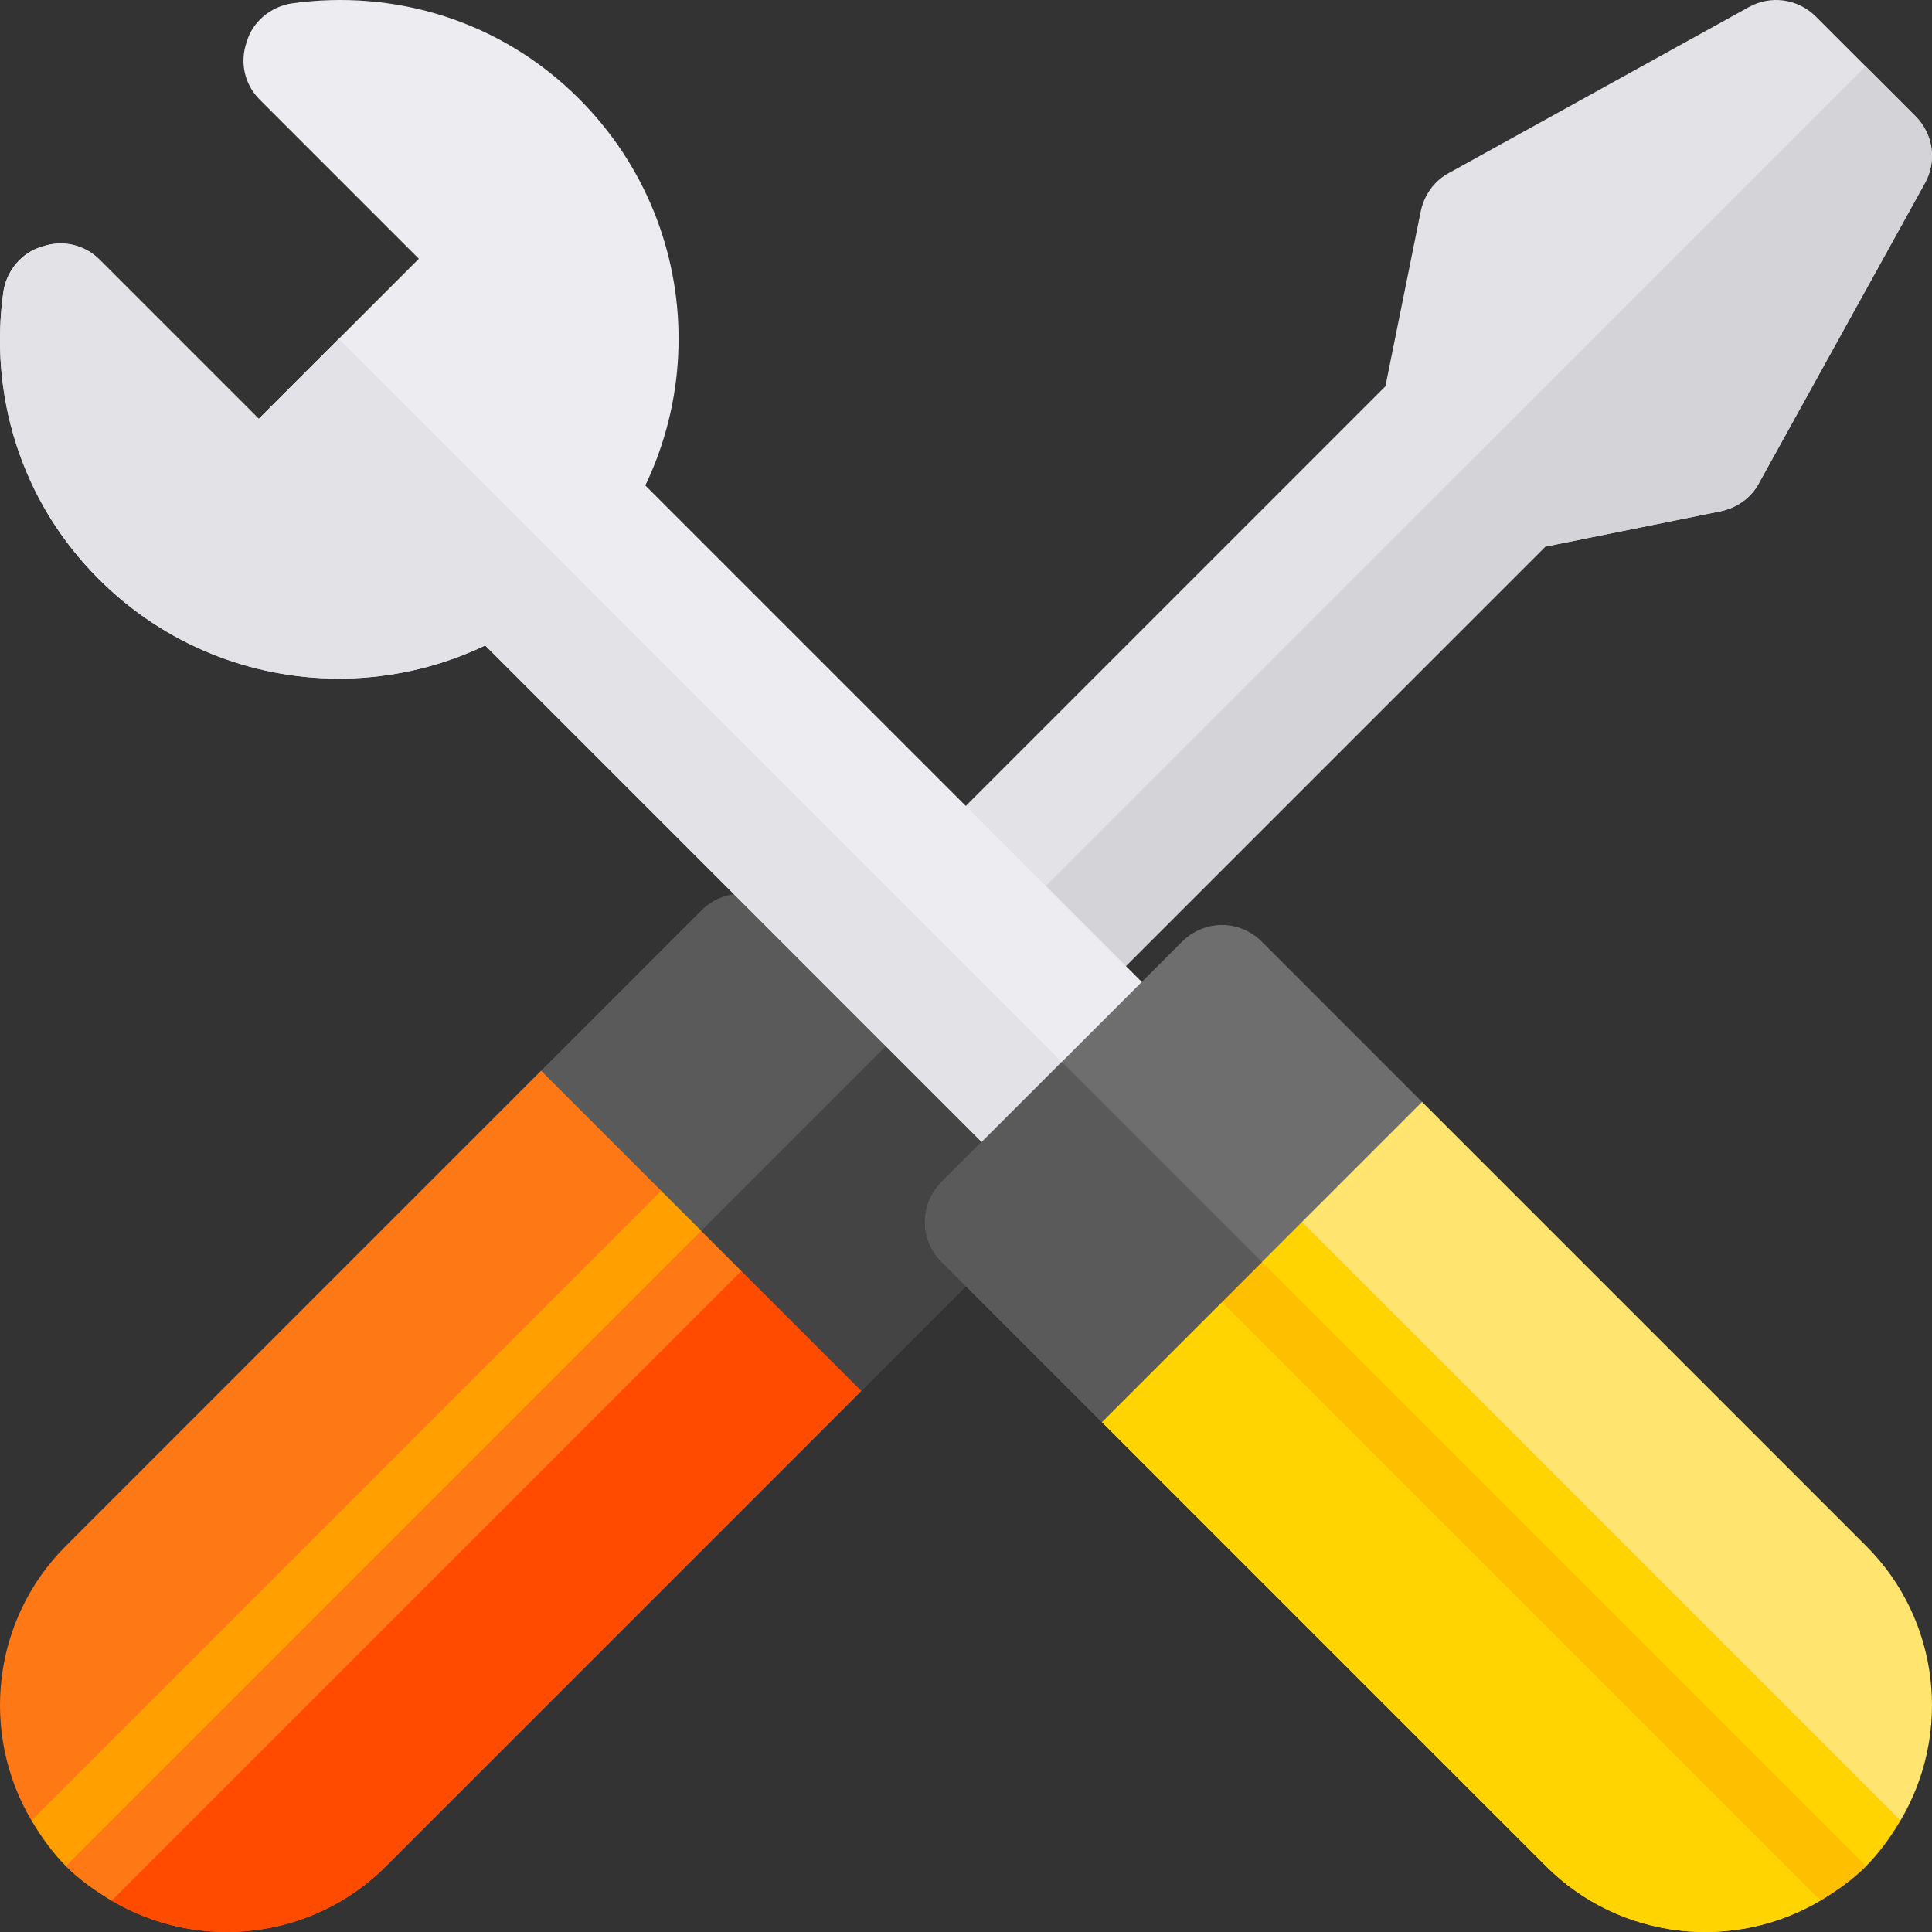 <?xml version="1.0" encoding="iso-8859-1"?>
<!-- Generator: Adobe Illustrator 21.0.0, SVG Export Plug-In . SVG Version: 6.00 Build 0)  -->
<svg version="1.1" id="Capa_1" xmlns="http://www.w3.org/2000/svg" xmlns:xlink="http://www.w3.org/1999/xlink" x="0px" y="0px"
	 viewBox="0 0 512.001 512.001" style="enable-background:new 0 0 512.001 512.001;" xml:space="preserve">
<rect x="0" y="0" width="512.001" height="512.001" fill="#333333" stroke="none"/>
<path style="fill:#FF7816;" d="M228.253,368.6L102.314,494.539c-19.728,19.728-49.851,22.697-72.761,9.122
	c-4.242-2.545,12.727-26.729,9.122-30.335c-3.606-3.606-27.789,13.363-30.335,9.122c-13.575-22.911-10.607-53.033,9.122-72.761
	L143.4,283.747l63.64,21.213L228.253,368.6z"/>
<path style="fill:#FF4B00;" d="M228.253,368.6L102.314,494.539c-19.728,19.728-49.851,22.697-72.761,9.122
	c-4.242-2.545,12.727-26.729,9.122-30.335L207.04,304.96L228.253,368.6z"/>
<path style="fill:#FF9F00;" d="M228.253,304.96l-198.7,198.7c-4.242-2.545-8.486-5.516-12.092-9.122
	c-3.606-3.606-6.576-7.85-9.122-12.092l198.7-198.7L228.253,304.96z"/>
<path style="fill:#FF7816;" d="M228.253,304.96l-198.7,198.7c-4.242-2.545-8.486-5.516-12.092-9.122l200.185-200.185L228.253,304.96
	z"/>
<rect x="177.898" y="168.392" transform="matrix(0.707 -0.707 0.707 0.707 -48.432 279.857)" style="fill:#E2E2E7;" width="271.407" height="59.999"/>
<rect x="188.5" y="194.009" transform="matrix(0.707 -0.707 0.707 0.707 -52.834 290.464)" style="fill:#D3D3D8;" width="271.407" height="30"/>
<path style="fill:#E2E2E7;" d="M455.81,135.527l-46.245,9.334l-42.426-42.426l9.334-46.245c0.848-4.243,3.395-8.061,7.213-10.183
	l79.762-44.123c5.728-3.182,12.94-2.333,17.818,2.545l26.304,26.304c4.879,4.879,5.728,12.09,2.545,17.818l-44.123,79.762
	C463.871,132.132,460.053,134.679,455.81,135.527z"/>
<path style="fill:#D3D3D8;" d="M409.565,144.861l-21.213-21.213L494.418,17.582l13.152,13.152c4.879,4.879,5.728,12.09,2.545,17.818
	l-44.123,79.762c-2.122,3.818-5.94,6.365-10.183,7.213L409.565,144.861z"/>
<path style="fill:#5A5A5A;" d="M270.68,326.173L228.253,368.6L143.4,283.747l42.426-42.426c5.94-5.94,15.273-5.94,21.213,0
	l63.64,63.64C276.62,310.9,276.62,320.233,270.68,326.173z"/>
<path style="fill:#444444;" d="M270.68,326.173L228.253,368.6l-42.426-42.426l53.033-53.033l31.82,31.82
	C276.62,310.9,276.62,320.233,270.68,326.173z"/>
<path style="fill:#FFE470;" d="M376.866,292.013l117.673,117.673c19.728,19.728,22.697,49.851,9.122,72.761
	c-2.545,4.242-26.729-12.727-30.335-9.122c-3.606,3.606,13.363,27.789,9.122,30.335c-22.911,13.575-53.033,10.607-72.761-9.122
	L292.013,376.866l21.213-63.64L376.866,292.013z"/>
<path style="fill:#FFD400;" d="M313.227,313.227l160.099,160.099c-3.606,3.606,13.363,27.789,9.122,30.335
	c-22.911,13.575-53.033,10.607-72.761-9.122L292.013,376.866L313.227,313.227z"/>
<rect x="198.02" y="92.53" transform="matrix(0.707 -0.707 0.707 0.707 -94.452 228.021)" style="fill:#ECECF1;" width="59.999" height="270.987"/>
<path style="fill:#FFD400;" d="M313.227,292.013L503.66,482.447c-2.545,4.242-5.516,8.486-9.122,12.092
	c-3.606,3.606-7.85,6.576-12.092,9.122L292.013,313.227L313.227,292.013z"/>
<rect x="202.41" y="103.13" transform="matrix(0.707 -0.707 0.707 0.707 -105.055 223.623)" style="fill:#E2E2E7;" width="30" height="270.987"/>
<path style="fill:#FDBF00;" d="M302.62,302.62l191.919,191.919c-3.606,3.606-7.85,6.576-12.092,9.122L292.013,313.227L302.62,302.62
	z"/>
<path style="fill:#6E6E6E;" d="M334.44,249.587l42.426,42.426l-84.853,84.853l-42.426-42.426c-5.94-5.94-5.94-15.273,0-21.213
	l63.64-63.64C319.167,243.647,328.499,243.647,334.44,249.587z"/>
<path style="fill:#5A5A5A;" d="M249.587,313.227l31.82-31.82l53.033,53.033l-42.426,42.426l-42.426-42.426
	C243.647,328.499,243.647,319.167,249.587,313.227z"/>
<path style="fill:#ECECF1;" d="M153.426,26.147c35.213,35.213,35.213,92.066,0,127.279s-92.066,35.213-127.279,0
	C5.357,132.636-2.916,104.424,0.903,77.27c0.848-5.514,4.879-10.394,10.182-11.878c5.303-1.911,11.244-0.637,15.274,3.394
	L68.573,111L111,68.573L68.786,26.359c-4.031-4.031-5.305-9.971-3.394-15.274c1.484-5.303,6.364-9.334,11.878-10.182
	C104.424-2.916,132.636,5.357,153.426,26.147z"/>
<path style="fill:#E2E2E7;" d="M89.787,89.786l63.64,63.64c-35.213,35.213-92.066,35.213-127.279,0
	C5.357,132.636-2.916,104.424,0.903,77.27c0.848-5.514,4.879-10.394,10.182-11.878c5.303-1.911,11.244-0.637,15.274,3.394
	L68.573,111L89.787,89.786z"/>
<g>
</g>
<g>
</g>
<g>
</g>
<g>
</g>
<g>
</g>
<g>
</g>
<g>
</g>
<g>
</g>
<g>
</g>
<g>
</g>
<g>
</g>
<g>
</g>
<g>
</g>
<g>
</g>
<g>
</g>
</svg>
